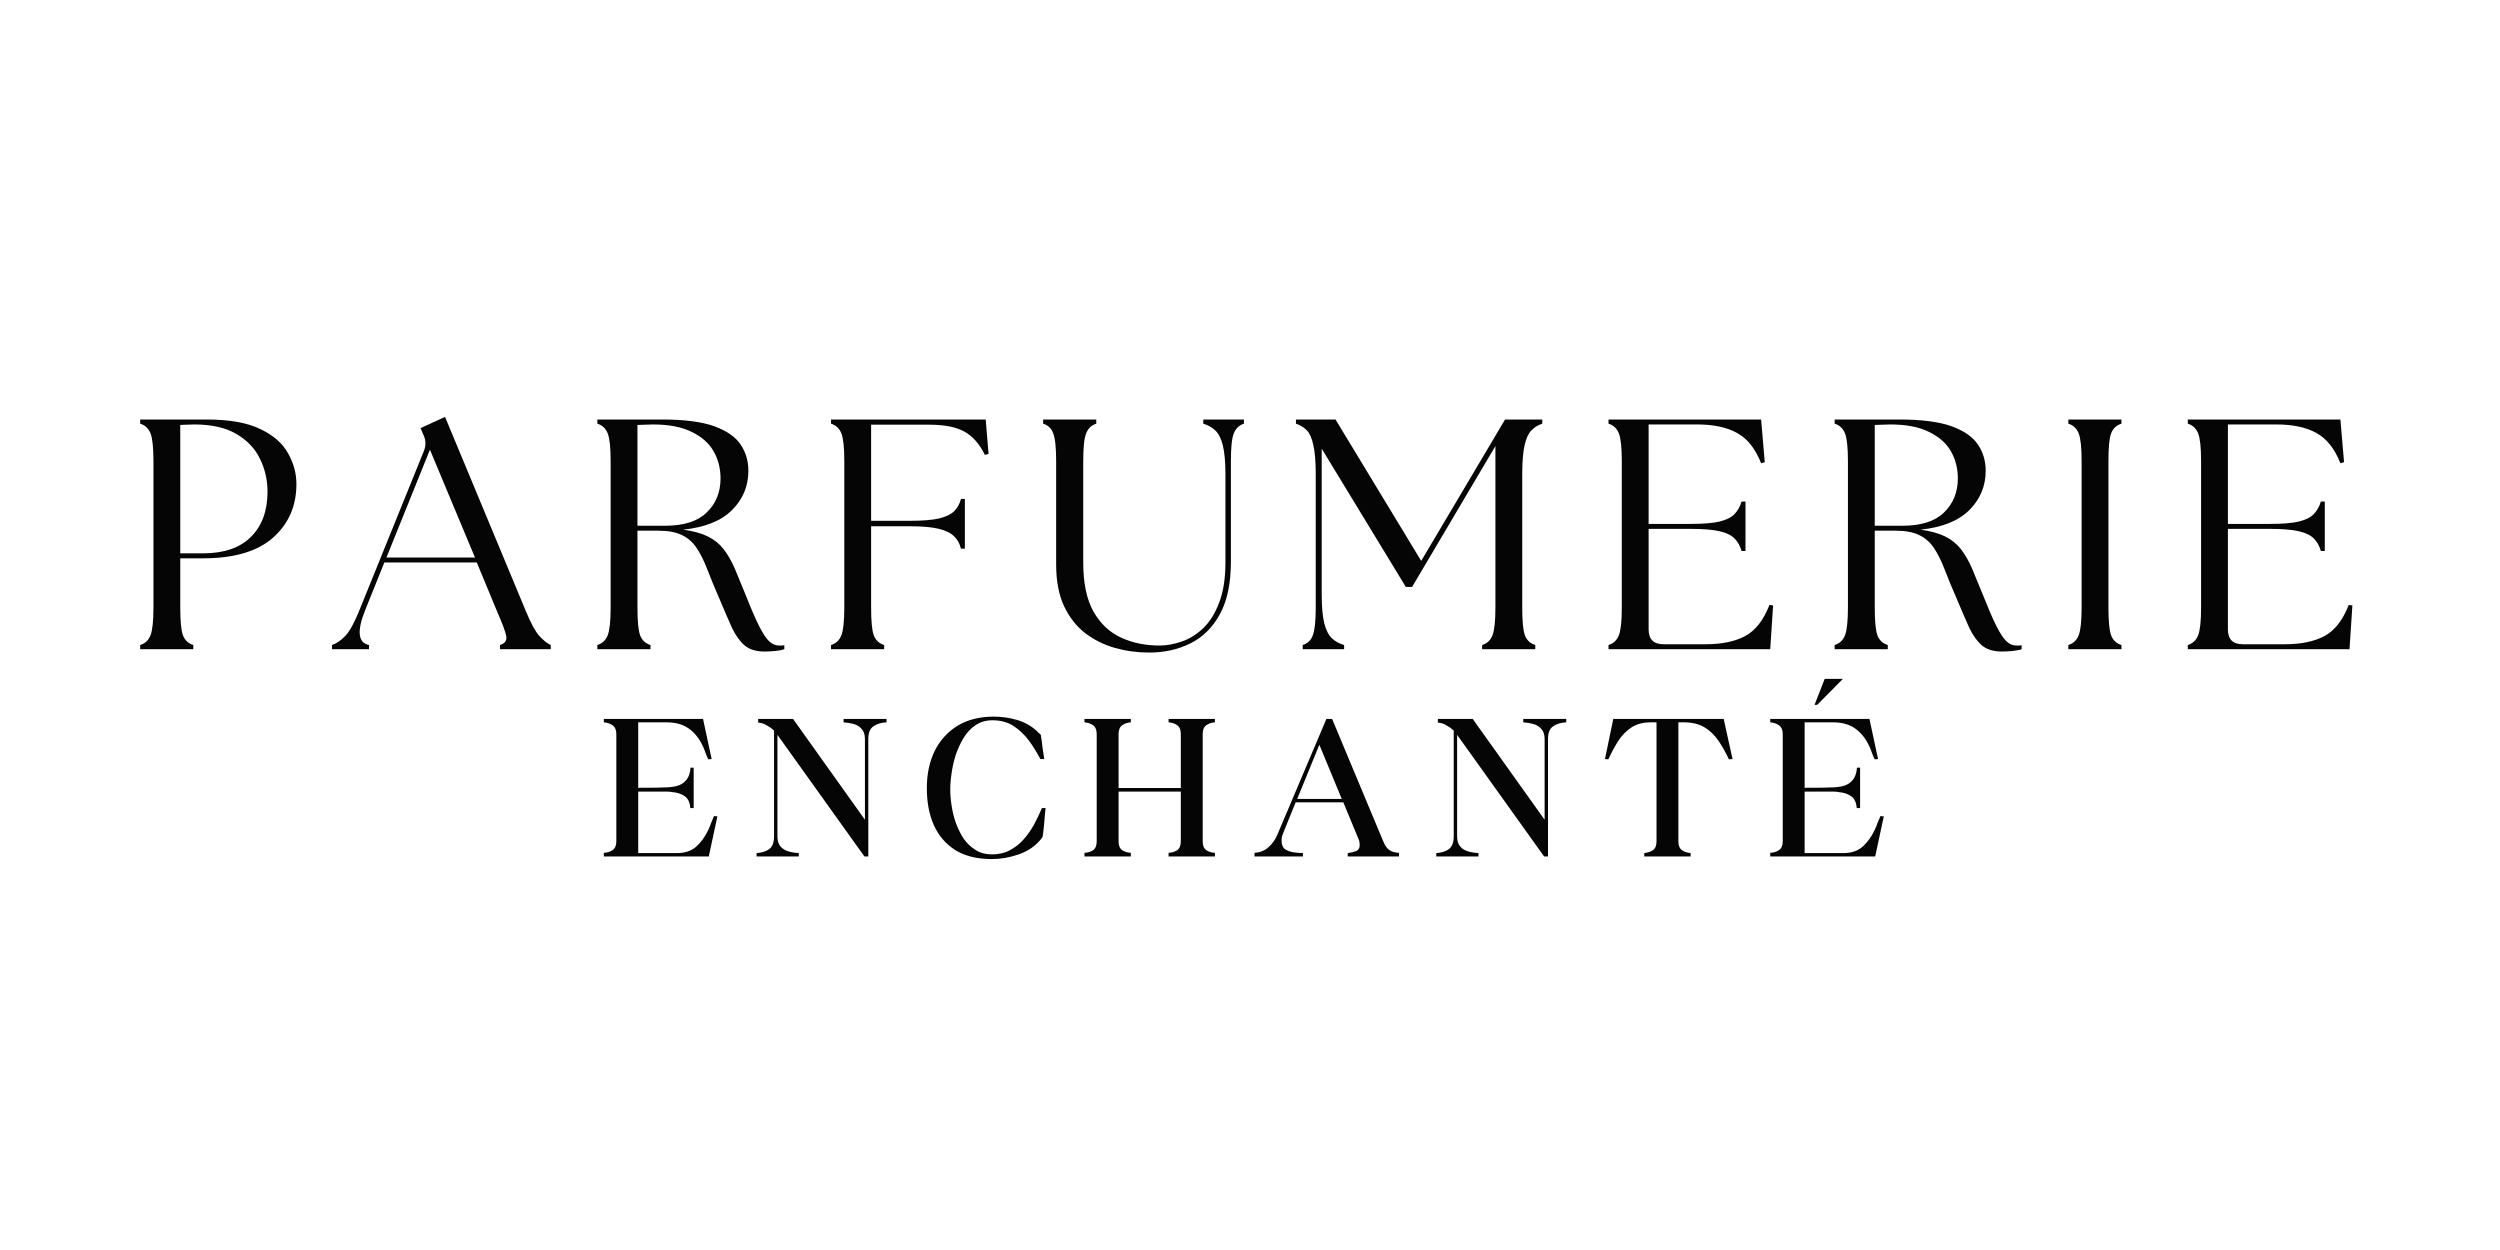 <svg version="1.0" preserveAspectRatio="xMidYMid meet" height="100" viewBox="0 0 150 75" zoomAndPan="magnify" width="200" xmlns:xlink="http://www.w3.org/1999/xlink" xmlns="http://www.w3.org/2000/svg"><defs><g></g><clipPath id="9b4ee57a75"><rect height="21" y="0" width="138" x="0"></rect></clipPath><clipPath id="a529ec279e"><rect height="17" y="0" width="81" x="0"></rect></clipPath></defs><rect fill-opacity="1" height="90" y="-7.5" fill="#ffffff" width="180" x="-15"></rect><rect fill-opacity="1" height="90" y="-7.5" fill="#ffffff" width="180" x="-15"></rect><g transform="matrix(1, 0, 0, 1, 6, 23)"><g clip-path="url(#9b4ee57a75)"><g fill-opacity="1" fill="#050505"><g transform="translate(1.41, 15.951)"><g><path d="M 1 0 L 1 -0.25 C 1.301 -0.344 1.508 -0.539 1.625 -0.844 C 1.738 -1.145 1.797 -1.695 1.797 -2.5 L 1.797 -11.281 C 1.797 -12.094 1.738 -12.645 1.625 -12.938 C 1.508 -13.238 1.301 -13.438 1 -13.531 L 1 -13.781 L 5 -13.781 C 6.363 -13.781 7.438 -13.586 8.219 -13.203 C 9 -12.828 9.551 -12.344 9.875 -11.75 C 10.207 -11.164 10.375 -10.551 10.375 -9.906 C 10.375 -8.594 9.906 -7.52 8.969 -6.688 C 8.031 -5.863 6.641 -5.453 4.797 -5.453 L 3.406 -5.453 L 3.406 -2.5 C 3.406 -1.695 3.457 -1.145 3.562 -0.844 C 3.676 -0.539 3.883 -0.344 4.188 -0.25 L 4.188 0 Z M 3.406 -5.75 L 4.766 -5.75 C 6.023 -5.75 6.984 -6.078 7.641 -6.734 C 8.305 -7.391 8.641 -8.297 8.641 -9.453 C 8.641 -10.16 8.488 -10.816 8.188 -11.422 C 7.895 -12.035 7.426 -12.531 6.781 -12.906 C 6.145 -13.289 5.297 -13.484 4.234 -13.484 C 4.098 -13.484 3.953 -13.477 3.797 -13.469 C 3.648 -13.469 3.52 -13.461 3.406 -13.453 Z M 3.406 -5.75"></path></g></g></g><g fill-opacity="1" fill="#050505"><g transform="translate(14.249, 15.951)"><g><path d="M -0.328 0 L -0.328 -0.25 C -0.055 -0.344 0.207 -0.523 0.469 -0.797 C 0.727 -1.066 1.008 -1.578 1.312 -2.328 L 5.203 -11.938 C 5.316 -12.25 5.301 -12.555 5.156 -12.859 L 4.984 -13.266 L 6.453 -13.938 L 11.297 -2.297 C 11.598 -1.566 11.867 -1.066 12.109 -0.797 C 12.359 -0.523 12.586 -0.344 12.797 -0.25 L 12.797 0 L 9.75 0 L 9.75 -0.25 C 10.051 -0.344 10.176 -0.523 10.125 -0.797 C 10.07 -1.066 9.883 -1.566 9.562 -2.297 L 8.359 -5.203 L 2.812 -5.203 L 1.656 -2.328 C 1.156 -1.078 1.234 -0.383 1.891 -0.25 L 1.891 0 Z M 2.938 -5.5 L 8.25 -5.5 L 5.547 -11.969 Z M 2.938 -5.5"></path></g></g></g><g fill-opacity="1" fill="#050505"><g transform="translate(28.841, 15.951)"><g><path d="M 11.031 0.141 C 10.531 0.141 10.133 0.02 9.844 -0.219 C 9.551 -0.469 9.297 -0.82 9.078 -1.281 C 8.867 -1.75 8.617 -2.328 8.328 -3.016 C 8.035 -3.691 7.789 -4.285 7.594 -4.797 C 7.395 -5.316 7.18 -5.742 6.953 -6.078 C 6.723 -6.422 6.43 -6.676 6.078 -6.844 C 5.723 -7.02 5.254 -7.109 4.672 -7.109 L 3.406 -7.109 L 3.406 -2.5 C 3.406 -1.695 3.457 -1.145 3.562 -0.844 C 3.676 -0.539 3.883 -0.344 4.188 -0.25 L 4.188 0 L 1 0 L 1 -0.25 C 1.301 -0.344 1.508 -0.539 1.625 -0.844 C 1.738 -1.145 1.797 -1.695 1.797 -2.5 L 1.797 -11.281 C 1.797 -12.094 1.738 -12.645 1.625 -12.938 C 1.508 -13.238 1.301 -13.438 1 -13.531 L 1 -13.781 L 4.875 -13.781 C 6.219 -13.781 7.266 -13.645 8.016 -13.375 C 8.766 -13.102 9.289 -12.738 9.594 -12.281 C 9.906 -11.82 10.062 -11.297 10.062 -10.703 C 10.062 -9.785 9.734 -9 9.078 -8.344 C 8.422 -7.695 7.445 -7.305 6.156 -7.172 C 6.758 -7.086 7.25 -6.953 7.625 -6.766 C 8.008 -6.578 8.328 -6.32 8.578 -6 C 8.828 -5.676 9.051 -5.285 9.25 -4.828 C 9.445 -4.367 9.664 -3.836 9.906 -3.234 C 10.219 -2.441 10.484 -1.828 10.703 -1.391 C 10.922 -0.961 11.117 -0.66 11.297 -0.484 C 11.484 -0.305 11.688 -0.219 11.906 -0.219 C 11.977 -0.219 12.035 -0.219 12.078 -0.219 C 12.117 -0.219 12.164 -0.223 12.219 -0.234 L 12.219 0 C 12.082 0.051 11.895 0.086 11.656 0.109 C 11.426 0.129 11.219 0.141 11.031 0.141 Z M 3.406 -7.406 L 5.062 -7.406 C 6.188 -7.406 7.02 -7.672 7.562 -8.203 C 8.113 -8.734 8.391 -9.414 8.391 -10.25 C 8.391 -10.844 8.254 -11.379 7.984 -11.859 C 7.711 -12.348 7.273 -12.738 6.672 -13.031 C 6.078 -13.332 5.297 -13.484 4.328 -13.484 C 4.18 -13.484 4.031 -13.477 3.875 -13.469 C 3.719 -13.469 3.562 -13.461 3.406 -13.453 Z M 3.406 -7.406"></path></g></g></g><g fill-opacity="1" fill="#050505"><g transform="translate(42.861, 15.951)"><g><path d="M 1 0 L 1 -0.25 C 1.301 -0.344 1.508 -0.539 1.625 -0.844 C 1.738 -1.145 1.797 -1.695 1.797 -2.5 L 1.797 -11.281 C 1.797 -12.094 1.738 -12.645 1.625 -12.938 C 1.508 -13.238 1.301 -13.438 1 -13.531 L 1 -13.781 L 10.281 -13.781 L 10.453 -11.719 L 10.234 -11.656 C 9.91 -12.312 9.504 -12.773 9.016 -13.047 C 8.523 -13.328 7.816 -13.469 6.891 -13.469 L 3.406 -13.469 L 3.406 -7.703 L 5.75 -7.703 C 6.5 -7.703 7.078 -7.75 7.484 -7.844 C 7.898 -7.945 8.203 -8.094 8.391 -8.281 C 8.586 -8.477 8.723 -8.723 8.797 -9.016 L 9.031 -9.016 L 9.031 -6.031 L 8.797 -6.031 C 8.723 -6.332 8.586 -6.578 8.391 -6.766 C 8.203 -6.961 7.898 -7.113 7.484 -7.219 C 7.078 -7.32 6.5 -7.375 5.75 -7.375 L 3.406 -7.375 L 3.406 -2.5 C 3.406 -1.695 3.457 -1.145 3.562 -0.844 C 3.676 -0.539 3.883 -0.344 4.188 -0.25 L 4.188 0 Z M 1 0"></path></g></g></g><g fill-opacity="1" fill="#050505"><g transform="translate(55.838, 15.951)"><g><path d="M 7.109 0.203 C 6.398 0.203 5.711 0.109 5.047 -0.078 C 4.391 -0.266 3.797 -0.562 3.266 -0.969 C 2.742 -1.375 2.32 -1.914 2 -2.594 C 1.688 -3.27 1.531 -4.098 1.531 -5.078 L 1.531 -11.281 C 1.531 -12.094 1.473 -12.645 1.359 -12.938 C 1.254 -13.238 1.051 -13.438 0.75 -13.531 L 0.75 -13.781 L 3.938 -13.781 L 3.938 -13.531 C 3.645 -13.438 3.441 -13.238 3.328 -12.938 C 3.211 -12.645 3.156 -12.094 3.156 -11.281 L 3.156 -5.203 C 3.156 -3.973 3.359 -2.992 3.766 -2.266 C 4.172 -1.547 4.719 -1.023 5.406 -0.703 C 6.102 -0.379 6.879 -0.219 7.734 -0.219 C 8.148 -0.219 8.586 -0.297 9.047 -0.453 C 9.516 -0.609 9.945 -0.875 10.344 -1.25 C 10.75 -1.633 11.07 -2.148 11.312 -2.797 C 11.562 -3.441 11.688 -4.242 11.688 -5.203 L 11.688 -10.5 C 11.688 -11.238 11.633 -11.816 11.531 -12.234 C 11.426 -12.648 11.273 -12.945 11.078 -13.125 C 10.879 -13.312 10.641 -13.445 10.359 -13.531 L 10.359 -13.781 L 12.797 -13.781 L 12.797 -13.531 C 12.504 -13.438 12.301 -13.238 12.188 -12.938 C 12.07 -12.645 12.016 -12.094 12.016 -11.281 L 12.016 -5.25 C 12.016 -3.938 11.789 -2.879 11.344 -2.078 C 10.906 -1.285 10.316 -0.707 9.578 -0.344 C 8.848 0.02 8.023 0.203 7.109 0.203 Z M 7.109 0.203"></path></g></g></g><g fill-opacity="1" fill="#050505"><g transform="translate(71.178, 15.951)"><g><path d="M 0.984 0 L 0.984 -0.25 C 1.285 -0.344 1.488 -0.539 1.594 -0.844 C 1.707 -1.145 1.766 -1.695 1.766 -2.5 L 1.766 -10.5 C 1.766 -11.238 1.719 -11.816 1.625 -12.234 C 1.539 -12.648 1.41 -12.945 1.234 -13.125 C 1.055 -13.312 0.836 -13.445 0.578 -13.531 L 0.578 -13.781 L 2.953 -13.781 L 8.094 -5.297 L 13.125 -13.781 L 15.359 -13.781 L 15.359 -13.531 C 15.098 -13.445 14.879 -13.312 14.703 -13.125 C 14.523 -12.945 14.391 -12.648 14.297 -12.234 C 14.203 -11.816 14.156 -11.238 14.156 -10.5 L 14.156 -2.5 C 14.156 -1.695 14.207 -1.145 14.312 -0.844 C 14.426 -0.539 14.633 -0.344 14.938 -0.25 L 14.938 0 L 11.75 0 L 11.75 -0.25 C 12.051 -0.344 12.258 -0.539 12.375 -0.844 C 12.488 -1.145 12.547 -1.695 12.547 -2.5 L 12.547 -12.188 L 7.547 -3.734 L 7.172 -3.734 L 2.125 -12.031 L 2.125 -3.281 C 2.125 -2.539 2.176 -1.961 2.281 -1.547 C 2.383 -1.141 2.535 -0.844 2.734 -0.656 C 2.93 -0.469 3.176 -0.332 3.469 -0.25 L 3.469 0 Z M 0.984 0"></path></g></g></g><g fill-opacity="1" fill="#050505"><g transform="translate(89.511, 15.951)"><g><path d="M 1 0 L 1 -0.25 C 1.301 -0.344 1.508 -0.539 1.625 -0.844 C 1.738 -1.145 1.797 -1.695 1.797 -2.5 L 1.797 -11.281 C 1.797 -12.094 1.738 -12.645 1.625 -12.938 C 1.508 -13.238 1.301 -13.438 1 -13.531 L 1 -13.781 L 10.156 -13.781 L 10.375 -11.219 L 10.156 -11.156 C 9.812 -12.031 9.332 -12.633 8.719 -12.969 C 8.113 -13.312 7.305 -13.484 6.297 -13.484 L 3.406 -13.484 L 3.406 -7.516 L 5.922 -7.516 C 6.672 -7.516 7.25 -7.562 7.656 -7.656 C 8.07 -7.758 8.375 -7.91 8.562 -8.109 C 8.758 -8.316 8.898 -8.566 8.984 -8.859 L 9.219 -8.859 L 9.219 -5.891 L 8.984 -5.891 C 8.898 -6.191 8.758 -6.441 8.562 -6.641 C 8.375 -6.836 8.07 -6.984 7.656 -7.078 C 7.25 -7.172 6.672 -7.219 5.922 -7.219 L 3.406 -7.219 L 3.406 -1.188 C 3.406 -0.594 3.703 -0.297 4.297 -0.297 L 6.844 -0.297 C 7.789 -0.297 8.57 -0.457 9.188 -0.781 C 9.812 -1.113 10.301 -1.738 10.656 -2.656 L 10.875 -2.625 L 10.703 0 Z M 1 0"></path></g></g></g><g fill-opacity="1" fill="#050505"><g transform="translate(103.079, 15.951)"><g><path d="M 11.031 0.141 C 10.531 0.141 10.133 0.02 9.844 -0.219 C 9.551 -0.469 9.297 -0.82 9.078 -1.281 C 8.867 -1.75 8.617 -2.328 8.328 -3.016 C 8.035 -3.691 7.789 -4.285 7.594 -4.797 C 7.395 -5.316 7.18 -5.742 6.953 -6.078 C 6.723 -6.422 6.43 -6.676 6.078 -6.844 C 5.723 -7.02 5.254 -7.109 4.672 -7.109 L 3.406 -7.109 L 3.406 -2.5 C 3.406 -1.695 3.457 -1.145 3.562 -0.844 C 3.676 -0.539 3.883 -0.344 4.188 -0.25 L 4.188 0 L 1 0 L 1 -0.25 C 1.301 -0.344 1.508 -0.539 1.625 -0.844 C 1.738 -1.145 1.797 -1.695 1.797 -2.5 L 1.797 -11.281 C 1.797 -12.094 1.738 -12.645 1.625 -12.938 C 1.508 -13.238 1.301 -13.438 1 -13.531 L 1 -13.781 L 4.875 -13.781 C 6.219 -13.781 7.266 -13.645 8.016 -13.375 C 8.766 -13.102 9.289 -12.738 9.594 -12.281 C 9.906 -11.82 10.062 -11.297 10.062 -10.703 C 10.062 -9.785 9.734 -9 9.078 -8.344 C 8.422 -7.695 7.445 -7.305 6.156 -7.172 C 6.758 -7.086 7.25 -6.953 7.625 -6.766 C 8.008 -6.578 8.328 -6.32 8.578 -6 C 8.828 -5.676 9.051 -5.285 9.25 -4.828 C 9.445 -4.367 9.664 -3.836 9.906 -3.234 C 10.219 -2.441 10.484 -1.828 10.703 -1.391 C 10.922 -0.961 11.117 -0.66 11.297 -0.484 C 11.484 -0.305 11.688 -0.219 11.906 -0.219 C 11.977 -0.219 12.035 -0.219 12.078 -0.219 C 12.117 -0.219 12.164 -0.223 12.219 -0.234 L 12.219 0 C 12.082 0.051 11.895 0.086 11.656 0.109 C 11.426 0.129 11.219 0.141 11.031 0.141 Z M 3.406 -7.406 L 5.062 -7.406 C 6.188 -7.406 7.02 -7.672 7.562 -8.203 C 8.113 -8.734 8.391 -9.414 8.391 -10.25 C 8.391 -10.844 8.254 -11.379 7.984 -11.859 C 7.711 -12.348 7.273 -12.738 6.672 -13.031 C 6.078 -13.332 5.297 -13.484 4.328 -13.484 C 4.18 -13.484 4.031 -13.477 3.875 -13.469 C 3.719 -13.469 3.562 -13.461 3.406 -13.453 Z M 3.406 -7.406"></path></g></g></g><g fill-opacity="1" fill="#050505"><g transform="translate(117.1, 15.951)"><g><path d="M 1 0 L 1 -0.25 C 1.301 -0.344 1.508 -0.539 1.625 -0.844 C 1.738 -1.145 1.797 -1.695 1.797 -2.5 L 1.797 -11.281 C 1.797 -12.094 1.738 -12.645 1.625 -12.938 C 1.508 -13.238 1.301 -13.438 1 -13.531 L 1 -13.781 L 4.188 -13.781 L 4.188 -13.531 C 3.883 -13.438 3.676 -13.238 3.562 -12.938 C 3.457 -12.645 3.406 -12.094 3.406 -11.281 L 3.406 -2.5 C 3.406 -1.695 3.457 -1.145 3.562 -0.844 C 3.676 -0.539 3.883 -0.344 4.188 -0.25 L 4.188 0 Z M 1 0"></path></g></g></g><g fill-opacity="1" fill="#050505"><g transform="translate(124.268, 15.951)"><g><path d="M 1 0 L 1 -0.25 C 1.301 -0.344 1.508 -0.539 1.625 -0.844 C 1.738 -1.145 1.797 -1.695 1.797 -2.5 L 1.797 -11.281 C 1.797 -12.094 1.738 -12.645 1.625 -12.938 C 1.508 -13.238 1.301 -13.438 1 -13.531 L 1 -13.781 L 10.156 -13.781 L 10.375 -11.219 L 10.156 -11.156 C 9.812 -12.031 9.332 -12.633 8.719 -12.969 C 8.113 -13.312 7.305 -13.484 6.297 -13.484 L 3.406 -13.484 L 3.406 -7.516 L 5.922 -7.516 C 6.672 -7.516 7.25 -7.562 7.656 -7.656 C 8.07 -7.758 8.375 -7.91 8.562 -8.109 C 8.758 -8.316 8.898 -8.566 8.984 -8.859 L 9.219 -8.859 L 9.219 -5.891 L 8.984 -5.891 C 8.898 -6.191 8.758 -6.441 8.562 -6.641 C 8.375 -6.836 8.07 -6.984 7.656 -7.078 C 7.25 -7.172 6.672 -7.219 5.922 -7.219 L 3.406 -7.219 L 3.406 -1.188 C 3.406 -0.594 3.703 -0.297 4.297 -0.297 L 6.844 -0.297 C 7.789 -0.297 8.57 -0.457 9.188 -0.781 C 9.812 -1.113 10.301 -1.738 10.656 -2.656 L 10.875 -2.625 L 10.703 0 Z M 1 0"></path></g></g></g></g></g><g transform="matrix(1, 0, 0, 1, 35, 39)"><g clip-path="url(#a529ec279e)"><g fill-opacity="1" fill="#050505"><g transform="translate(1.121, 12.388)"><g><path d="M 0.109 0 L 0.109 -0.219 C 0.305 -0.227 0.477 -0.281 0.625 -0.375 C 0.781 -0.477 0.859 -0.656 0.859 -0.906 L 0.859 -7.344 C 0.859 -7.594 0.781 -7.77 0.625 -7.875 C 0.477 -7.977 0.305 -8.035 0.109 -8.047 L 0.109 -8.25 L 6.062 -8.25 L 6.578 -5.844 L 6.375 -5.828 C 6.312 -5.961 6.254 -6.098 6.203 -6.234 C 6.16 -6.367 6.109 -6.5 6.047 -6.625 C 5.828 -7.094 5.539 -7.445 5.188 -7.688 C 4.844 -7.926 4.41 -8.047 3.891 -8.047 L 2.172 -8.047 L 2.172 -4.109 L 2.25 -4.125 C 2.488 -4.125 2.723 -4.125 2.953 -4.125 C 3.18 -4.125 3.414 -4.129 3.656 -4.141 C 3.945 -4.141 4.211 -4.164 4.453 -4.219 C 4.703 -4.281 4.898 -4.398 5.047 -4.578 C 5.203 -4.754 5.289 -5.004 5.312 -5.328 L 5.5 -5.328 L 5.5 -2.906 L 5.297 -2.906 C 5.273 -3.238 5.164 -3.473 4.969 -3.609 C 4.77 -3.754 4.523 -3.836 4.234 -3.859 C 4.141 -3.879 4.039 -3.891 3.938 -3.891 C 3.844 -3.891 3.75 -3.891 3.656 -3.891 L 2.172 -3.891 L 2.172 -0.203 L 4.5 -0.203 C 4.977 -0.203 5.363 -0.332 5.656 -0.594 C 5.945 -0.852 6.188 -1.188 6.375 -1.594 C 6.445 -1.738 6.504 -1.879 6.547 -2.016 C 6.598 -2.148 6.656 -2.285 6.719 -2.422 L 6.922 -2.406 L 6.406 0 Z M 0.109 0"></path></g></g></g><g fill-opacity="1" fill="#050505"><g transform="translate(10.24, 12.388)"><g><path d="M 0.156 0 L 0.156 -0.203 C 0.469 -0.223 0.719 -0.301 0.906 -0.438 C 1.102 -0.582 1.203 -0.836 1.203 -1.203 L 1.203 -7.547 L 1.172 -7.578 C 1.055 -7.691 0.914 -7.789 0.75 -7.875 C 0.594 -7.969 0.426 -8.02 0.25 -8.031 L 0.25 -8.25 L 2.344 -8.25 L 6.656 -2.203 L 6.656 -7.047 C 6.656 -7.316 6.586 -7.52 6.453 -7.656 C 6.328 -7.801 6.164 -7.898 5.969 -7.953 C 5.77 -8.004 5.57 -8.035 5.375 -8.047 L 5.375 -8.25 L 7.953 -8.25 L 7.953 -8.047 C 7.641 -8.035 7.379 -7.957 7.172 -7.812 C 6.961 -7.676 6.859 -7.422 6.859 -7.047 L 6.859 0 L 6.625 0 L 1.406 -7.297 L 1.406 -1.203 C 1.406 -0.941 1.469 -0.738 1.594 -0.594 C 1.727 -0.445 1.895 -0.348 2.094 -0.297 C 2.289 -0.242 2.488 -0.211 2.688 -0.203 L 2.688 0 Z M 0.156 0"></path></g></g></g><g fill-opacity="1" fill="#050505"><g transform="translate(20.391, 12.388)"><g><path d="M 0.219 -4.094 C 0.219 -4.938 0.375 -5.68 0.688 -6.328 C 1.008 -6.973 1.469 -7.477 2.062 -7.844 C 2.664 -8.207 3.391 -8.391 4.234 -8.391 C 4.691 -8.391 5.145 -8.328 5.594 -8.203 C 6.039 -8.078 6.438 -7.863 6.781 -7.562 C 6.789 -7.551 6.812 -7.531 6.844 -7.5 C 6.875 -7.477 6.906 -7.445 6.938 -7.406 C 6.957 -7.395 6.977 -7.379 7 -7.359 C 7.02 -7.336 7.035 -7.32 7.047 -7.312 C 7.055 -7.301 7.062 -7.289 7.062 -7.281 C 7.062 -7.281 7.062 -7.273 7.062 -7.266 C 7.102 -7.035 7.133 -6.801 7.156 -6.562 C 7.188 -6.332 7.223 -6.094 7.266 -5.844 L 7.031 -5.844 C 6.832 -6.227 6.602 -6.598 6.344 -6.953 C 6.082 -7.305 5.773 -7.598 5.422 -7.828 C 5.066 -8.055 4.645 -8.172 4.156 -8.172 C 3.77 -8.172 3.43 -8.07 3.141 -7.875 C 2.859 -7.688 2.617 -7.43 2.422 -7.109 C 2.234 -6.797 2.078 -6.457 1.953 -6.094 C 1.836 -5.727 1.754 -5.359 1.703 -4.984 C 1.648 -4.617 1.625 -4.301 1.625 -4.031 C 1.625 -3.738 1.648 -3.414 1.703 -3.062 C 1.754 -2.719 1.836 -2.375 1.953 -2.031 C 2.078 -1.688 2.234 -1.367 2.422 -1.078 C 2.617 -0.797 2.859 -0.566 3.141 -0.391 C 3.422 -0.211 3.75 -0.125 4.125 -0.125 C 4.531 -0.125 4.891 -0.207 5.203 -0.375 C 5.516 -0.539 5.789 -0.758 6.031 -1.031 C 6.27 -1.301 6.477 -1.598 6.656 -1.922 C 6.832 -2.254 6.988 -2.582 7.125 -2.906 L 7.344 -2.906 C 7.312 -2.613 7.285 -2.328 7.266 -2.047 C 7.242 -1.766 7.211 -1.484 7.172 -1.203 C 7.148 -1.16 7.141 -1.141 7.141 -1.141 C 7.129 -1.129 7.117 -1.113 7.109 -1.094 C 7.098 -1.07 7.082 -1.051 7.062 -1.031 C 6.719 -0.613 6.273 -0.312 5.734 -0.125 C 5.191 0.062 4.656 0.156 4.125 0.156 C 3.25 0.156 2.52 -0.02 1.938 -0.375 C 1.363 -0.738 0.93 -1.238 0.641 -1.875 C 0.359 -2.508 0.219 -3.25 0.219 -4.094 Z M 0.219 -4.094"></path></g></g></g><g fill-opacity="1" fill="#050505"><g transform="translate(29.943, 12.388)"><g><path d="M 0.125 -8.047 L 0.125 -8.25 L 2.906 -8.25 L 2.906 -8.047 C 2.707 -8.035 2.535 -7.977 2.391 -7.875 C 2.242 -7.77 2.172 -7.594 2.172 -7.344 L 2.172 -4.109 L 5.906 -4.109 L 5.906 -7.344 C 5.906 -7.594 5.832 -7.77 5.688 -7.875 C 5.539 -7.977 5.367 -8.035 5.172 -8.047 L 5.172 -8.25 L 7.953 -8.25 L 7.953 -8.047 C 7.754 -8.035 7.582 -7.977 7.438 -7.875 C 7.289 -7.77 7.219 -7.594 7.219 -7.344 L 7.219 -0.906 C 7.219 -0.656 7.289 -0.477 7.438 -0.375 C 7.582 -0.281 7.754 -0.227 7.953 -0.219 L 7.953 0 L 5.172 0 L 5.172 -0.219 C 5.367 -0.227 5.539 -0.281 5.688 -0.375 C 5.832 -0.477 5.906 -0.656 5.906 -0.906 L 5.906 -3.891 L 2.172 -3.891 L 2.172 -0.906 C 2.172 -0.656 2.242 -0.477 2.391 -0.375 C 2.535 -0.281 2.707 -0.227 2.906 -0.219 L 2.906 0 L 0.125 0 L 0.125 -0.219 C 0.32 -0.227 0.492 -0.281 0.641 -0.375 C 0.785 -0.477 0.859 -0.656 0.859 -0.906 L 0.859 -7.344 C 0.859 -7.594 0.785 -7.77 0.641 -7.875 C 0.492 -7.977 0.32 -8.035 0.125 -8.047 Z M 0.125 -8.047"></path></g></g></g><g fill-opacity="1" fill="#050505"><g transform="translate(40.208, 12.388)"><g><path d="M 2.969 0 L 0.062 0 L 0.062 -0.219 C 0.395 -0.238 0.672 -0.348 0.891 -0.547 C 1.117 -0.742 1.297 -0.988 1.422 -1.281 L 4.375 -8.25 L 4.719 -8.25 L 7.781 -0.922 C 7.875 -0.68 7.992 -0.504 8.141 -0.391 C 8.297 -0.285 8.492 -0.227 8.734 -0.219 L 8.734 0 L 5.656 0 L 5.656 -0.203 C 5.812 -0.223 5.969 -0.258 6.125 -0.312 C 6.289 -0.363 6.375 -0.492 6.375 -0.703 C 6.375 -0.754 6.367 -0.801 6.359 -0.844 C 6.359 -0.895 6.348 -0.941 6.328 -0.984 L 5.391 -3.25 L 2.531 -3.25 L 1.766 -1.359 C 1.742 -1.305 1.723 -1.238 1.703 -1.156 C 1.691 -1.07 1.688 -1 1.688 -0.938 C 1.688 -0.707 1.754 -0.539 1.891 -0.438 C 2.035 -0.344 2.207 -0.281 2.406 -0.25 C 2.613 -0.219 2.801 -0.203 2.969 -0.203 Z M 3.953 -6.703 L 2.625 -3.453 L 5.297 -3.453 Z M 3.953 -6.703"></path></g></g></g><g fill-opacity="1" fill="#050505"><g transform="translate(51.021, 12.388)"><g><path d="M 0.156 0 L 0.156 -0.203 C 0.469 -0.223 0.719 -0.301 0.906 -0.438 C 1.102 -0.582 1.203 -0.836 1.203 -1.203 L 1.203 -7.547 L 1.172 -7.578 C 1.055 -7.691 0.914 -7.789 0.75 -7.875 C 0.594 -7.969 0.426 -8.02 0.25 -8.031 L 0.25 -8.25 L 2.344 -8.25 L 6.656 -2.203 L 6.656 -7.047 C 6.656 -7.316 6.586 -7.52 6.453 -7.656 C 6.328 -7.801 6.164 -7.898 5.969 -7.953 C 5.77 -8.004 5.57 -8.035 5.375 -8.047 L 5.375 -8.25 L 7.953 -8.25 L 7.953 -8.047 C 7.641 -8.035 7.379 -7.957 7.172 -7.812 C 6.961 -7.676 6.859 -7.422 6.859 -7.047 L 6.859 0 L 6.625 0 L 1.406 -7.297 L 1.406 -1.203 C 1.406 -0.941 1.469 -0.738 1.594 -0.594 C 1.727 -0.445 1.895 -0.348 2.094 -0.297 C 2.289 -0.242 2.488 -0.211 2.688 -0.203 L 2.688 0 Z M 0.156 0"></path></g></g></g><g fill-opacity="1" fill="#050505"><g transform="translate(61.172, 12.388)"><g><path d="M 0.328 -5.828 L 0.125 -5.844 L 0.625 -8.25 L 7.25 -8.25 L 7.781 -5.844 L 7.562 -5.828 C 7.375 -6.234 7.164 -6.602 6.938 -6.938 C 6.707 -7.281 6.426 -7.551 6.094 -7.75 C 5.77 -7.945 5.363 -8.047 4.875 -8.047 L 4.531 -8.047 L 4.531 -0.906 C 4.531 -0.656 4.602 -0.477 4.75 -0.375 C 4.895 -0.281 5.066 -0.223 5.266 -0.203 L 5.266 0 L 2.484 0 L 2.484 -0.203 C 2.68 -0.223 2.852 -0.281 3 -0.375 C 3.145 -0.477 3.219 -0.656 3.219 -0.906 L 3.219 -8.047 L 2.859 -8.047 C 2.398 -8.047 2.016 -7.941 1.703 -7.734 C 1.391 -7.523 1.125 -7.25 0.906 -6.906 C 0.695 -6.57 0.504 -6.211 0.328 -5.828 Z M 0.328 -5.828"></path></g></g></g><g fill-opacity="1" fill="#050505"><g transform="translate(71.106, 12.388)"><g><path d="M 0.109 0 L 0.109 -0.219 C 0.305 -0.227 0.477 -0.281 0.625 -0.375 C 0.781 -0.477 0.859 -0.656 0.859 -0.906 L 0.859 -7.344 C 0.859 -7.594 0.781 -7.77 0.625 -7.875 C 0.477 -7.977 0.305 -8.035 0.109 -8.047 L 0.109 -8.25 L 6.062 -8.25 L 6.578 -5.844 L 6.375 -5.828 C 6.312 -5.961 6.254 -6.098 6.203 -6.234 C 6.16 -6.367 6.109 -6.5 6.047 -6.625 C 5.828 -7.094 5.539 -7.445 5.188 -7.688 C 4.844 -7.926 4.41 -8.047 3.891 -8.047 L 2.172 -8.047 L 2.172 -4.109 L 2.25 -4.125 C 2.488 -4.125 2.723 -4.125 2.953 -4.125 C 3.18 -4.125 3.414 -4.129 3.656 -4.141 C 3.945 -4.141 4.211 -4.164 4.453 -4.219 C 4.703 -4.281 4.898 -4.398 5.047 -4.578 C 5.203 -4.754 5.289 -5.004 5.312 -5.328 L 5.5 -5.328 L 5.5 -2.906 L 5.297 -2.906 C 5.273 -3.238 5.164 -3.473 4.969 -3.609 C 4.77 -3.754 4.523 -3.836 4.234 -3.859 C 4.141 -3.879 4.039 -3.891 3.938 -3.891 C 3.844 -3.891 3.75 -3.891 3.656 -3.891 L 2.172 -3.891 L 2.172 -0.203 L 4.5 -0.203 C 4.977 -0.203 5.363 -0.332 5.656 -0.594 C 5.945 -0.852 6.188 -1.188 6.375 -1.594 C 6.445 -1.738 6.504 -1.879 6.547 -2.016 C 6.598 -2.148 6.656 -2.285 6.719 -2.422 L 6.922 -2.406 L 6.406 0 Z M 2.766 -9.094 L 3.375 -10.656 L 4.469 -10.656 L 2.922 -9.094 Z M 2.766 -9.094"></path></g></g></g></g></g></svg>